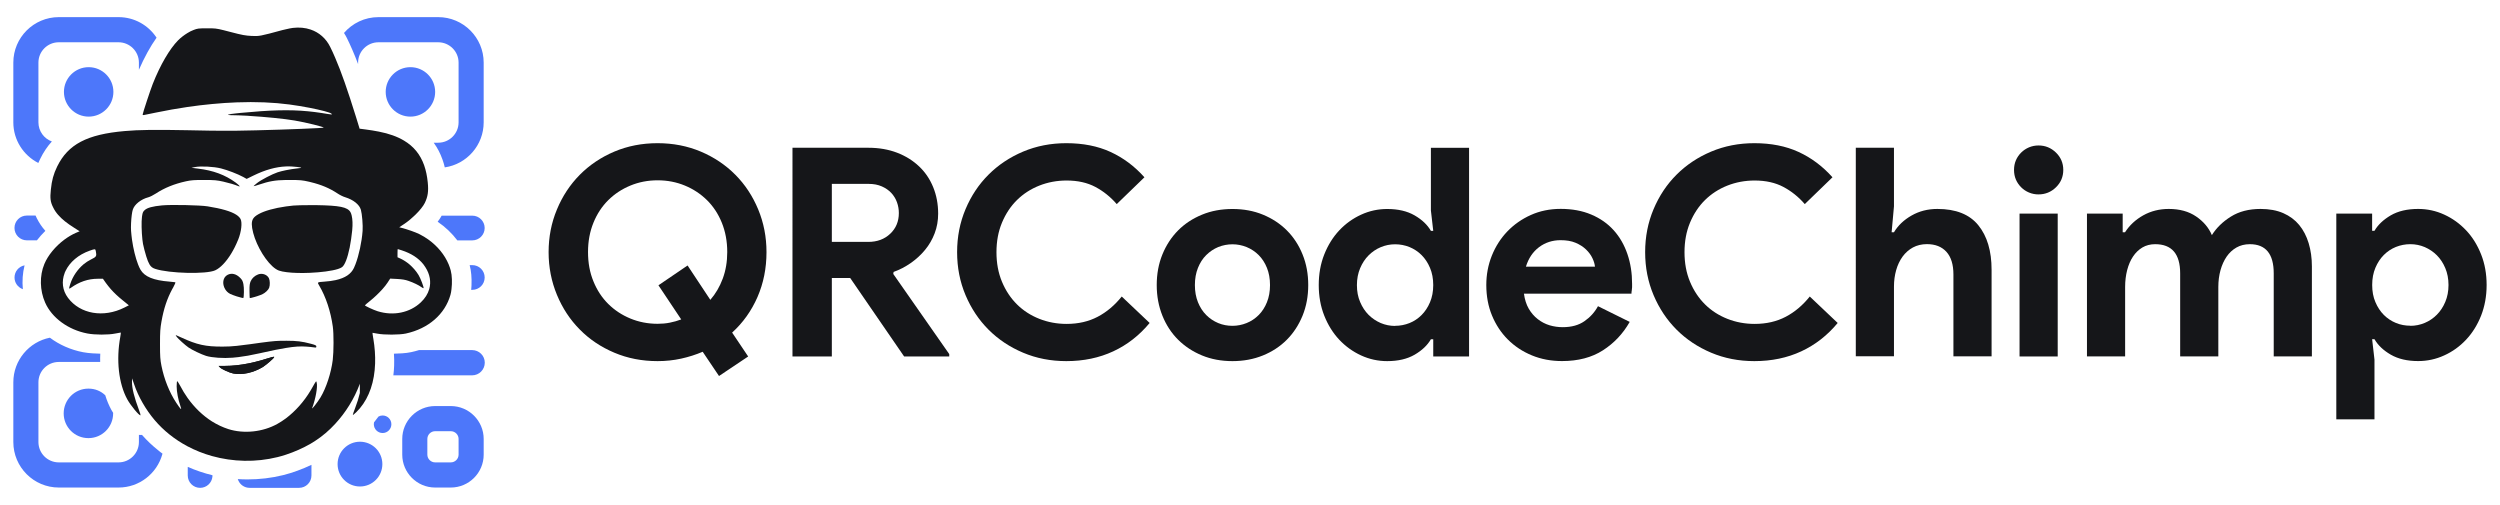 <?xml version="1.0" encoding="UTF-8"?>
<svg id="Layer_3" data-name="Layer 3" xmlns="http://www.w3.org/2000/svg" viewBox="0 0 480.17 96.98">
  <defs>
    <style>
      .cls-1 {
        fill: #4d77fa;
      }

      .cls-2 {
        fill: #151619;
      }
    </style>
  </defs>
  <g>
    <path class="cls-2" d="M134.97,67.56c-1.31.56-2.69,1-4.14,1.32-1.45.32-2.97.48-4.53.48-2.99,0-5.76-.54-8.31-1.62-2.56-1.08-4.77-2.56-6.63-4.45-1.87-1.88-3.33-4.1-4.39-6.66-1.06-2.56-1.6-5.29-1.6-8.2s.53-5.64,1.6-8.2c1.06-2.56,2.53-4.78,4.39-6.66,1.87-1.88,4.08-3.37,6.63-4.45,2.55-1.08,5.33-1.62,8.31-1.62s5.75.54,8.31,1.62c2.55,1.08,4.77,2.57,6.63,4.45,1.87,1.88,3.33,4.1,4.39,6.66,1.06,2.56,1.59,5.29,1.59,8.2,0,3.1-.58,5.97-1.73,8.62-1.16,2.65-2.78,4.93-4.87,6.83l3.08,4.59-5.6,3.75-3.13-4.65ZM126.46,54.8l5.6-3.81,4.37,6.6c1.01-1.16,1.8-2.51,2.38-4.06.58-1.55.87-3.26.87-5.12,0-2.05-.35-3.93-1.04-5.63-.69-1.7-1.64-3.14-2.85-4.34-1.21-1.19-2.63-2.13-4.25-2.8s-3.37-1.01-5.23-1.01-3.61.34-5.23,1.01c-1.62.67-3.04,1.6-4.25,2.8-1.21,1.2-2.16,2.64-2.85,4.34-.69,1.7-1.04,3.57-1.04,5.63s.34,3.93,1.04,5.63c.69,1.7,1.64,3.14,2.85,4.34,1.21,1.2,2.63,2.13,4.25,2.8,1.62.67,3.37,1.01,5.23,1.01.82,0,1.6-.07,2.35-.22.75-.15,1.47-.35,2.18-.62l-4.37-6.55Z"/>
    <path class="cls-2" d="M152.2,28.38h14.61c2.01,0,3.84.32,5.49.95,1.64.63,3.05,1.51,4.23,2.63s2.08,2.45,2.71,4c.63,1.55.95,3.24.95,5.07,0,1.34-.22,2.6-.67,3.78s-1.06,2.24-1.85,3.19c-.78.95-1.7,1.79-2.74,2.52-1.05.73-2.15,1.3-3.3,1.71l-.06.39,10.75,15.39v.45h-8.67l-10.35-15.06h-3.53v15.06h-7.56V28.38ZM166.76,46.46c1.72,0,3.12-.52,4.23-1.57,1.1-1.04,1.65-2.37,1.65-3.97,0-.71-.12-1.4-.36-2.07-.24-.67-.61-1.27-1.09-1.79-.49-.52-1.09-.94-1.82-1.26-.73-.32-1.56-.48-2.49-.48h-7.11v11.14h7Z"/>
    <path class="cls-2" d="M220.82,62.02c-1.98,2.39-4.31,4.21-7,5.46-2.69,1.25-5.69,1.88-9.01,1.88-2.99,0-5.76-.54-8.31-1.62-2.56-1.08-4.77-2.56-6.63-4.42-1.87-1.87-3.34-4.08-4.42-6.63-1.08-2.56-1.62-5.31-1.62-8.26s.54-5.7,1.62-8.26c1.08-2.56,2.55-4.77,4.42-6.63,1.87-1.87,4.08-3.34,6.63-4.42,2.56-1.08,5.33-1.62,8.31-1.62,3.21,0,6.04.56,8.48,1.68,2.44,1.12,4.62,2.74,6.52,4.87l-5.32,5.15c-1.19-1.38-2.57-2.48-4.11-3.3-1.55-.82-3.39-1.23-5.51-1.23-1.87,0-3.62.33-5.26.98-1.64.65-3.07,1.58-4.28,2.77-1.21,1.19-2.17,2.64-2.88,4.34-.71,1.7-1.06,3.59-1.06,5.68s.35,3.98,1.06,5.68c.71,1.7,1.67,3.14,2.88,4.34,1.21,1.2,2.64,2.12,4.28,2.77,1.64.65,3.39.98,5.26.98,2.24,0,4.23-.46,5.96-1.37,1.74-.91,3.27-2.21,4.62-3.89l5.37,5.09Z"/>
    <path class="cls-2" d="M236.72,40.14c2.13,0,4.08.36,5.85,1.09,1.77.73,3.3,1.73,4.59,3.02s2.3,2.83,3.02,4.62c.73,1.79,1.09,3.75,1.09,5.88s-.36,4.09-1.09,5.88-1.74,3.33-3.02,4.62-2.82,2.3-4.59,3.02-3.72,1.09-5.85,1.09-4.08-.36-5.85-1.09c-1.77-.73-3.3-1.74-4.59-3.02s-2.3-2.83-3.02-4.62-1.09-3.75-1.09-5.88.36-4.09,1.09-5.88c.73-1.79,1.74-3.33,3.02-4.62s2.82-2.29,4.59-3.02c1.77-.73,3.72-1.09,5.85-1.09ZM236.72,62.58c.93,0,1.84-.18,2.71-.53.88-.35,1.65-.87,2.32-1.54s1.2-1.49,1.59-2.46c.39-.97.59-2.07.59-3.3s-.2-2.33-.59-3.3c-.39-.97-.92-1.79-1.59-2.46s-1.45-1.18-2.32-1.54c-.88-.35-1.78-.53-2.71-.53s-1.88.18-2.74.53c-.86.36-1.62.87-2.3,1.54s-1.2,1.49-1.59,2.46c-.39.97-.59,2.07-.59,3.3s.2,2.33.59,3.3c.39.97.92,1.79,1.59,2.46s1.44,1.18,2.3,1.54c.86.36,1.77.53,2.74.53Z"/>
    <path class="cls-2" d="M275.28,65.16h-.45c-.67,1.16-1.72,2.15-3.13,2.97-1.42.82-3.17,1.23-5.26,1.23-1.75,0-3.42-.36-5.01-1.09-1.59-.73-2.99-1.74-4.2-3.02-1.21-1.29-2.17-2.83-2.88-4.62-.71-1.79-1.06-3.75-1.06-5.88s.35-4.09,1.06-5.88c.71-1.79,1.67-3.33,2.88-4.62,1.21-1.29,2.61-2.29,4.2-3.02,1.59-.73,3.26-1.09,5.01-1.09,2.09,0,3.84.41,5.26,1.23,1.42.82,2.46,1.81,3.13,2.97h.45l-.45-3.92v-12.03h7.33v40.07h-6.88v-3.3ZM267.95,62.58c.97,0,1.89-.18,2.77-.53.88-.35,1.65-.87,2.32-1.54s1.21-1.49,1.62-2.46c.41-.97.62-2.07.62-3.3s-.21-2.33-.62-3.3c-.41-.97-.95-1.79-1.62-2.46s-1.45-1.18-2.32-1.54c-.88-.35-1.8-.53-2.77-.53s-1.89.19-2.77.56c-.88.37-1.65.9-2.32,1.57s-1.21,1.49-1.62,2.46c-.41.97-.62,2.05-.62,3.25s.2,2.28.62,3.25c.41.97.95,1.79,1.62,2.46.67.67,1.45,1.19,2.32,1.57.88.37,1.8.56,2.77.56Z"/>
    <path class="cls-2" d="M313,61.85c-1.27,2.24-2.98,4.05-5.12,5.43s-4.77,2.07-7.86,2.07c-2.09,0-4.02-.36-5.79-1.09-1.77-.73-3.31-1.74-4.62-3.05-1.31-1.31-2.32-2.85-3.05-4.62s-1.09-3.72-1.09-5.85c0-1.98.35-3.85,1.06-5.63.71-1.77,1.7-3.32,2.97-4.65,1.27-1.32,2.77-2.38,4.51-3.16,1.73-.78,3.65-1.18,5.74-1.18,2.2,0,4.16.36,5.88,1.09,1.72.73,3.15,1.73,4.31,3.02,1.16,1.29,2.03,2.81,2.63,4.56.6,1.75.9,3.66.9,5.71v.67c-.04.22-.06.43-.06.62-.04.19-.06.39-.06.62h-20.65c.15,1.12.46,2.08.92,2.88.47.8,1.04,1.47,1.74,2.01.69.54,1.45.93,2.27,1.18.82.24,1.66.36,2.52.36,1.68,0,3.07-.38,4.17-1.15,1.1-.76,1.97-1.72,2.6-2.88l6.1,3.02ZM306.34,51.22c-.04-.48-.2-1.03-.48-1.62-.28-.6-.69-1.16-1.23-1.68-.54-.52-1.21-.95-2.01-1.29-.8-.34-1.76-.5-2.88-.5-1.57,0-2.95.45-4.14,1.34-1.19.9-2.03,2.15-2.52,3.75h13.26Z"/>
    <path class="cls-2" d="M352.97,62.02c-1.98,2.39-4.31,4.21-7,5.46-2.69,1.25-5.69,1.88-9.01,1.88-2.99,0-5.76-.54-8.31-1.62-2.56-1.08-4.77-2.56-6.63-4.42-1.87-1.87-3.34-4.08-4.42-6.63-1.08-2.56-1.62-5.31-1.62-8.26s.54-5.7,1.62-8.26c1.08-2.56,2.55-4.77,4.42-6.63,1.87-1.87,4.08-3.34,6.63-4.42,2.56-1.08,5.33-1.62,8.31-1.62,3.21,0,6.04.56,8.48,1.68s4.62,2.74,6.52,4.87l-5.32,5.15c-1.19-1.38-2.57-2.48-4.11-3.3-1.55-.82-3.39-1.23-5.51-1.23-1.87,0-3.62.33-5.26.98-1.64.65-3.07,1.58-4.28,2.77-1.21,1.19-2.17,2.64-2.88,4.34-.71,1.7-1.06,3.59-1.06,5.68s.35,3.98,1.06,5.68c.71,1.7,1.67,3.14,2.88,4.34,1.21,1.2,2.64,2.12,4.28,2.77,1.64.65,3.39.98,5.26.98,2.24,0,4.23-.46,5.96-1.37,1.74-.91,3.27-2.21,4.62-3.89l5.37,5.09Z"/>
    <path class="cls-2" d="M356.44,28.38h7.33v11.25l-.45,4.98h.45c.78-1.31,1.91-2.38,3.39-3.22,1.47-.84,3.12-1.26,4.95-1.26,3.54,0,6.17,1.04,7.86,3.13,1.7,2.09,2.55,4.94,2.55,8.56v16.62h-7.33v-15.73c0-1.9-.45-3.35-1.34-4.34-.9-.99-2.15-1.48-3.75-1.48-1.01,0-1.9.22-2.69.64-.78.43-1.45,1.02-1.99,1.76-.54.75-.95,1.61-1.23,2.6-.28.99-.42,2.04-.42,3.16v13.38h-7.33V28.38Z"/>
    <path class="cls-2" d="M391.53,37.34c-.63,0-1.24-.12-1.82-.36-.58-.24-1.08-.58-1.51-1.01-.43-.43-.77-.92-1.01-1.48s-.36-1.18-.36-1.85.12-1.29.36-1.85.58-1.05,1.01-1.48.93-.76,1.51-1.01c.58-.24,1.18-.36,1.82-.36,1.31,0,2.42.46,3.36,1.37.93.91,1.4,2.02,1.4,3.33s-.47,2.42-1.4,3.33c-.93.91-2.05,1.37-3.36,1.37ZM387.89,68.46v-27.43h7.33v27.43h-7.33Z"/>
    <path class="cls-2" d="M400.82,41.03h6.88v3.58h.45c.86-1.34,2.02-2.42,3.5-3.25,1.47-.82,3.11-1.23,4.9-1.23,2.09,0,3.84.48,5.26,1.45,1.42.97,2.42,2.16,3.02,3.58.86-1.38,2.07-2.57,3.64-3.55,1.57-.99,3.47-1.48,5.71-1.48,1.68,0,3.13.27,4.37.81,1.23.54,2.25,1.3,3.05,2.27.8.97,1.41,2.14,1.82,3.5.41,1.36.62,2.85.62,4.45v17.29h-7.33v-15.95c0-3.73-1.53-5.6-4.59-5.6-.97,0-1.83.22-2.57.64-.75.43-1.37,1.01-1.88,1.74-.5.73-.9,1.6-1.18,2.6-.28,1.01-.42,2.09-.42,3.25v13.32h-7.33v-15.95c0-3.73-1.6-5.6-4.81-5.6-.93,0-1.75.22-2.46.64-.71.43-1.31,1.01-1.79,1.74-.49.73-.86,1.6-1.12,2.6-.26,1.01-.39,2.09-.39,3.25v13.32h-7.33v-27.43Z"/>
    <path class="cls-2" d="M448.73,41.03h6.88v3.3h.45c.67-1.16,1.72-2.14,3.13-2.97,1.42-.82,3.17-1.23,5.26-1.23,1.75,0,3.42.36,5.01,1.09,1.59.73,2.98,1.73,4.2,3.02s2.17,2.83,2.88,4.62c.71,1.79,1.06,3.75,1.06,5.88s-.36,4.09-1.06,5.88c-.71,1.79-1.67,3.33-2.88,4.62s-2.61,2.3-4.2,3.02c-1.59.73-3.26,1.09-5.01,1.09-2.09,0-3.84-.41-5.26-1.23-1.42-.82-2.46-1.81-3.13-2.97h-.45l.45,3.92v11.47h-7.33v-39.51ZM462.95,62.58c.97,0,1.89-.19,2.77-.56.88-.37,1.65-.9,2.32-1.57.67-.67,1.21-1.49,1.62-2.46.41-.97.62-2.05.62-3.25s-.21-2.28-.62-3.25c-.41-.97-.95-1.79-1.62-2.46s-1.45-1.19-2.32-1.57c-.88-.37-1.8-.56-2.77-.56s-1.89.18-2.77.53c-.88.36-1.65.87-2.32,1.54s-1.21,1.49-1.62,2.46c-.41.97-.62,2.07-.62,3.3s.2,2.33.62,3.3c.41.97.95,1.79,1.62,2.46s1.45,1.18,2.32,1.54c.88.36,1.8.53,2.77.53Z"/>
  </g>
  <g id="qrcode_chimp" data-name="qrcode chimp">
    <g>
      <path class="cls-1" d="M4.39,55.55s-.07-.03-.11-.05c-.87-.35-1.49-1.2-1.49-2.2,0-1.15.81-2.11,1.9-2.33.01-.01.02-.01.03-.01-.37,1.48-.48,3.04-.33,4.59Z"/>
      <path class="cls-1" d="M78.83,22.4h0c2.62,0,4.75-2.13,4.75-4.75h0c0-2.62-2.13-4.75-4.75-4.75h0c-2.62,0-4.75,2.13-4.75,4.75h0c0,2.62,2.13,4.75,4.75,4.75Z"/>
      <path class="cls-1" d="M17.03,22.4h0c2.62,0,4.75-2.13,4.75-4.75h0c0-2.62-2.13-4.75-4.75-4.75h0c-2.62,0-4.75,2.13-4.75,4.75h0c0,2.62,2.13,4.75,4.75,4.75Z"/>
      <path class="cls-1" d="M21.73,79.29v.11c0,2.62-2.12,4.75-4.75,4.75-1.31,0-2.5-.53-3.36-1.39-.86-.86-1.39-2.05-1.39-3.36s.53-2.5,1.39-3.37c.86-.86,2.05-1.39,3.36-1.39s2.4.48,3.24,1.28c.3,1,.7,1.94,1.16,2.79.1.17.21.36.35.58Z"/>
      <path class="cls-1" d="M84.17,3.29h-11.48c-2.65,0-5.02,1.18-6.62,3.04.2.31.39.64.56.98.35.71.71,1.48,1.06,2.3.36.81.71,1.7,1.09,2.7v-.29c0-2.15,1.75-3.9,3.91-3.9h11.48c2.15,0,3.91,1.75,3.91,3.9v11.48c0,2.16-1.76,3.91-3.91,3.91h-.87c.71.97,1.27,2.05,1.69,3.24.17.47.32.98.44,1.5,4.22-.61,7.47-4.26,7.47-8.65v-11.48c0-4.81-3.92-8.73-8.73-8.73Z"/>
      <path class="cls-1" d="M30.07,7.24c-1.56-2.38-4.25-3.95-7.3-3.95h-11.48C6.48,3.29,2.56,7.21,2.56,12.02v11.48c0,3.4,1.96,6.36,4.8,7.8.11-.25.23-.51.36-.78.63-1.3,1.39-2.41,2.24-3.35-1.5-.54-2.58-1.98-2.58-3.67v-11.48c0-2.15,1.75-3.9,3.91-3.9h11.48c2.15,0,3.91,1.75,3.91,3.9v1.39c1.03-2.37,2.2-4.49,3.39-6.17Z"/>
      <path class="cls-1" d="M31.21,87.13c-.01.05-.02.1-.04.14-1.03,3.67-4.4,6.37-8.4,6.37h-11.48c-4.81,0-8.73-3.92-8.73-8.74v-11.48c0-4.23,3.03-7.77,7.02-8.56,1.82,1.36,4.02,2.34,6.39,2.79,1.17.22,2.49.26,3.29.28-.03.54-.03,1.07-.02,1.59h-7.95c-2.16,0-3.91,1.75-3.91,3.9v11.48c0,2.16,1.75,3.91,3.91,3.91h11.48c2.15,0,3.91-1.75,3.91-3.91v-1.38c.06.02.12.02.18.02h.42c.94,1.08,1.99,2.06,3.12,2.96.26.22.53.44.81.63Z"/>
      <path class="cls-1" d="M86.58,77.99h-3c-3.49,0-6.32,2.84-6.32,6.32v3.01c0,3.48,2.83,6.32,6.32,6.32h3c3.49,0,6.32-2.84,6.32-6.32v-3.01c0-3.48-2.83-6.32-6.32-6.32ZM88.08,87.32c0,.82-.67,1.49-1.5,1.49h-3c-.83,0-1.5-.67-1.5-1.49v-3.01c0-.82.67-1.49,1.5-1.49h3c.83,0,1.5.67,1.5,1.49v3.01Z"/>
      <path class="cls-1" d="M7.1,41.97c.43.85.95,1.63,1.61,2.37-.59.58-1.13,1.19-1.62,1.82h-1.93c-1.31,0-2.38-1.06-2.38-2.38s1.06-2.38,2.38-2.38h1.67c.08.18.16.37.26.56Z"/>
      <path class="cls-1" d="M93.09,43.79c0,1.31-1.06,2.38-2.38,2.38h-2.87c-1.03-1.36-2.3-2.58-3.78-3.58.3-.39.56-.78.77-1.17h5.88c1.31,0,2.38,1.06,2.38,2.38Z"/>
      <path class="cls-1" d="M93.09,53.3c0,1.31-1.06,2.37-2.38,2.37h-.21c.02-.22.04-.44.05-.67.01-.07.01-.14.01-.22.06-1.37-.05-2.77-.35-3.84t-.01-.02h.51c1.32,0,2.38,1.06,2.38,2.38Z"/>
      <path class="cls-1" d="M40.81,91.28v.04c0,.08,0,.16-.01.24-.12,1.2-1.13,2.14-2.37,2.14-1.31,0-2.37-1.07-2.37-2.38v-1.65c1.51.67,3.11,1.21,4.75,1.61Z"/>
      <path class="cls-1" d="M59.82,89.28v2.04c0,1.31-1.06,2.38-2.38,2.38h-9.5c-.96,0-1.8-.58-2.16-1.4-.05-.09-.08-.18-.11-.28.62.04,1.25.06,1.87.06,2.31,0,4.6-.27,6.83-.82,1.8-.45,3.69-1.14,5.45-1.98Z"/>
      <g>
        <path class="cls-1" d="M47.87,22.24h-.05c-.1,0-.2,0-.3-.02.12,0,.23.01.35.02Z"/>
        <path class="cls-2" d="M52.66,68.58c0,.19-1.51,1.5-2.22,1.94-1.8,1.08-4,1.56-5.66,1.21-.77-.16-2.26-.85-2.56-1.19l-.23-.26h1.23c1.43,0,2.99-.17,4.61-.5h0c.31-.06.63-.13.95-.21h0c.8-.19,1.62-.42,2.43-.68q1.45-.47,1.45-.33Z"/>
        <path class="cls-1" d="M12.6,52.01c-.06.12-.11.25-.16.37.04-.13.1-.25.16-.37Z"/>
        <path class="cls-2" d="M86.58,51.97c-.11-.41-.25-.81-.41-1.2-.77-1.84-2.13-3.49-3.88-4.75-.53-.38-1.1-.73-1.7-1.03-.76-.39-2.43-.97-3.51-1.24l-.4-.1,1.07-.71c.67-.46,1.39-1.06,2.02-1.68.83-.81,1.52-1.66,1.82-2.28.59-1.22.74-2.23.57-3.93-.12-1.22-.35-2.32-.69-3.29-.74-2.09-2-3.64-3.88-4.76-1.3-.78-2.89-1.34-4.81-1.72-.74-.15-1.86-.33-2.52-.41l-1.14-.15h-.05l-.71-2.31c-1.62-5.2-2.82-8.63-3.98-11.31-.32-.76-.64-1.45-.97-2.11-.81-1.63-2.13-2.77-3.76-3.32-1.03-.35-2.19-.46-3.42-.31-.31.04-.82.14-1.31.26-.25.05-.48.11-.69.16-4.3,1.17-4.43,1.19-5.92,1.12-1.17-.06-1.81-.17-4.04-.76-2.12-.55-2.55-.67-3.56-.7-.25,0-.55,0-.92,0-1.65-.01-1.88.03-2.59.31-.39.14-.81.35-1.22.61-.63.39-1.26.87-1.76,1.37-1.64,1.66-3.44,4.74-4.88,8.39-.45,1.13-1.93,5.62-1.93,5.84s-.16.23,2.54-.34c2.03-.42,4.05-.78,6.03-1.07,1.6-.23,3.18-.43,4.73-.57,1.62-.16,3.2-.26,4.75-.32,3.65-.14,7.07,0,10.15.41,1.26.17,2.64.4,3.89.64,2.14.42,3.91.88,4.16,1.12.23.22.25.22-1.97-.14-.86-.13-1.71-.24-2.56-.32-3.54-.34-7.26-.23-12.86.31-.28.03-.57.06-.86.09-1.57.15-2.12.34-1.07.35.87,0,1.97.05,3.17.11.12.01.24.02.36.03,3.08.19,6.72.54,8.74.89,2.14.36,5.68,1.24,5.55,1.36-.09.09-6.92.37-12.94.52-3.03.09-5.35.11-8.51.07-1.1-.02-2.31-.04-3.7-.07-.35,0-.69-.01-1.03-.02-6.12-.12-9.34-.08-12.02.16-7.25.63-10.89,2.55-12.98,6.82-.7,1.44-1.03,2.64-1.21,4.43-.18,1.66-.09,2.38.45,3.43.24.5.55.97.95,1.42.71.82,1.69,1.61,3.08,2.48l1.05.67-.76.32c-.74.33-1.48.77-2.18,1.29-1.69,1.26-3.14,2.99-3.84,4.68-.94,2.25-.88,5.07.15,7.4,1.29,2.93,4.43,5.24,8.11,5.94,1.45.28,4.01.29,5.37.01.54-.1,1.01-.19,1.04-.19.04,0,0,.37-.08.81-.82,4.46-.32,8.99,1.34,12.02.65,1.19,2.35,3.24,2.54,3.05.03-.04-.08-.44-.26-.9-.96-2.57-1.38-4.25-1.38-5.49l.02-.69.4,1.15c.8,2.37,2.23,4.85,3.93,6.86,1.74,2.05,3.88,3.74,6.28,5.02,1.49.79,3.08,1.43,4.73,1.89,4.02,1.12,8.4,1.25,12.62.2.52-.13,1.05-.28,1.59-.46,1.62-.53,3.29-1.27,4.73-2.1.31-.19.61-.37.9-.56,1.37-.89,2.67-1.99,3.83-3.26,2.02-2.18,3.67-4.83,4.72-7.66,0-.02.01-.04.02-.06v1.79c-.21.9-.53,1.93-.93,2.96-.23.59-.42,1.15-.42,1.23,0,.09.3-.14.67-.51.24-.23.46-.47.68-.73,1.82-2.17,2.82-5.14,2.93-8.62.05-1.5-.06-3.09-.34-4.76-.01-.04-.02-.09-.03-.14-.08-.53-.15-.98-.13-.99.01-.01.43.06.93.16,1.28.26,4.24.25,5.48-.02,4.33-.94,7.5-3.7,8.56-7.42.09-.32.16-.69.2-1.1.15-1.21.11-2.67-.14-3.56ZM23.9,59.07c-4,2.02-8.49,1.26-10.83-1.85-1.11-1.47-1.26-3.19-.65-4.78v-.02s.01-.01.01-.01h0v-.02c.05-.13.1-.25.17-.37t.01-.02h0c.8-1.64,2.41-3.08,4.64-3.86,1.04-.36,1.05-.36,1.15.08.19,1,.14,1.1-.93,1.62-.5.25-.98.56-1.43.93-1.13.96-2.05,2.28-2.52,3.71-.09.27-.15.47-.19.62h0c-.1.39-.03.4.22.22.02-.02.04-.03.06-.04,1.63-1.16,3.33-1.74,5.18-1.74h.98l.57.81c.29.39.6.79.94,1.18.65.73,1.4,1.44,2.29,2.15l1.18.96-.85.43ZM69.64,44.38c-.15,2.08-.71,4.68-1.37,6.39-.09.25-.19.48-.29.69-.55,1.17-1.67,1.93-3.51,2.34-.62.14-1.34.23-2.14.29-1.44.11-1.42.09-1.02.76,1.3,2.2,2.2,4.96,2.61,7.86.2,1.41.18,4.88-.01,6.43-.31,2.49-1.26,5.38-2.35,7.19-.6.98-1.76,2.46-1.6,2.04.66-1.78,1.08-4.07.87-4.86-.11-.41-.03-.51-.94,1.09-.08.14-.16.27-.24.41-1.25,2.11-2.91,3.96-4.73,5.34-.54.4-1.09.76-1.65,1.07-2.81,1.57-6.46,1.94-9.43.99-1.08-.35-2.13-.85-3.13-1.47-1.76-1.12-3.36-2.65-4.68-4.51-.52-.73-1-1.52-1.43-2.35-.26-.47-.51-.87-.57-.87-.05,0-.1.45-.1.99,0,1.05.29,2.56.72,3.79.32.92.12.75-.8-.63-1.33-2.04-2.32-4.51-2.84-7.1-.23-1.18-.28-1.74-.28-4.15s.05-3.03.28-4.34c.44-2.49,1.08-4.4,2.07-6.24.06-.11.13-.22.19-.33.33-.6.47-.95.39-.99-.09-.02-.58-.07-1.11-.12-3.08-.24-4.78-.95-5.56-2.28-.17-.29-.33-.64-.48-1.04-.48-1.24-.91-2.98-1.16-4.75-.07-.57-.14-1.14-.18-1.7-.05-.78.01-2.08.14-3.06.05-.4.12-.74.19-.97.3-1.01,1.57-2.03,3-2.4.3-.08.95-.4,1.45-.73,1.65-1.08,3.5-1.83,5.74-2.33,1.01-.22,1.58-.27,3.5-.26,2.03,0,2.45.04,3.71.32,1.22.28,2.11.55,2.91.87.45.19.17-.15-.54-.69-2.04-1.49-4.3-2.33-7.28-2.69l-1.22-.15.67-.14c1.09-.22,3.6-.1,5.01.26,1.3.33,3.16,1.05,4.26,1.64l.66.37,1.35-.66c2.22-1.08,4.26-1.65,6.2-1.73.37-.02.74-.02,1.11.01.71.05,1.45.12,1.65.18.31.08.22.12-.59.19-.61.06-1.42.19-2.17.34-.62.13-1.2.27-1.59.4-1.03.34-3.23,1.48-3.97,2.08-.37.29-.66.55-.66.59.02.03.51-.11,1.06-.3,1.86-.63,3.08-.86,5.16-.89.22,0,.46,0,.7,0,2.08,0,2.43.04,3.75.34.09.02.19.05.28.07,2.07.5,3.64,1.17,5.13,2.15.45.31,1.14.65,1.51.75,1.58.49,2.72,1.4,3.02,2.41.23.81.41,2.97.33,4.1ZM82.44,55.53c-.26.91-.8,1.78-1.62,2.55-2.11,1.99-5.26,2.64-8.28,1.7-.81-.25-2.45-1.02-2.45-1.14.02-.05.47-.44,1-.86.79-.63,1.67-1.47,2.37-2.25.4-.45.75-.89.98-1.25l.5-.77,1.34.07c.97.05,1.56.15,2.18.37.94.32,1.99.83,2.5,1.21.18.13.36.22.39.19.11-.11-.61-1.98-.96-2.53-.47-.77-1.09-1.47-1.76-2.05-.53-.44-1.09-.81-1.64-1.07l-.64-.29v-.79c0-.43.02-.78.04-.78.03,0,.37.11.75.23,1.85.6,3.22,1.49,4.18,2.7.13.17.25.35.37.53.9,1.39,1.14,2.86.75,4.23Z"/>
        <path class="cls-2" d="M45.75,46.01s-.03.08-.05.12c-.78,1.92-1.8,3.55-2.84,4.63-.51.53-1.03.93-1.53,1.16-1.68.78-8.85.61-11.53-.28-.49-.16-.82-.39-1.1-.88-.21-.35-.39-.82-.6-1.49-.24-.77-.52-1.84-.63-2.41-.04-.25-.09-.54-.12-.85-.16-1.45-.21-3.44-.08-4.37.02-.15.04-.27.06-.39.09-.48.18-.64.48-.91.48-.44,1.52-.72,3.3-.89,1.75-.17,7.29-.05,8.75.18,2.69.43,4.52.96,5.53,1.62.4.26.67.54.82.83.34.71.15,2.4-.45,3.92Z"/>
        <path class="cls-2" d="M67.65,44.22c-.06.59-.13,1.16-.21,1.7-.16,1.15-.37,2.17-.61,3.02-.23.84-.49,1.5-.76,1.93-.13.21-.26.36-.39.45-.18.13-.45.24-.78.35-1.2.38-3.28.64-5.37.73-1.61.07-3.22.04-4.45-.12-.62-.07-1.13-.18-1.51-.31-1.6-.59-3.63-3.45-4.63-6.24-.23-.66-.41-1.31-.51-1.93-.16-1.08-.04-1.7.56-2.22.19-.16.41-.31.69-.46,1.12-.63,3.04-1.16,5.24-1.47.46-.07.94-.13,1.43-.17.53-.05,1.88-.08,3.3-.08h1.11c4.46.07,5.98.37,6.55,1.34.1.17.18.4.24.67.17.7.21,1.7.1,2.81Z"/>
        <path class="cls-2" d="M46.72,57.25s-.65-.12-1.27-.33c-.49-.16-.99-.35-1.24-.47-.43-.22-.76-.55-.98-.93-.58-.97-.46-2.26.5-2.74.76-.39,1.63-.18,2.37.56.41.4.53.64.65,1.22.15.67.12,2.53-.02,2.68Z"/>
        <path class="cls-2" d="M51.71,55.25c-.16.43-.75.99-1.31,1.26-.06.03-.13.06-.22.1-.68.27-2.14.7-2.21.64-.02-.02-.04-.64-.05-1.37-.01-1.08.04-1.42.23-1.87.25-.58.8-1.07,1.42-1.3.18-.07.36-.1.54-.11.65-.03,1.29.31,1.55.86.19.39.22,1.34.04,1.79Z"/>
        <path class="cls-2" d="M60.76,66.55c0,.21-.06.23-.39.18-.12-.03-.4-.06-.72-.09-.26-.03-.55-.05-.82-.07-1.12-.08-2.21-.02-3.91.26-1.21.19-2.72.5-4.76.96-.09.02-.18.04-.27.06-1.76.39-2.94.6-4.12.74-.36.04-.71.08-1.08.11-1.78.15-4,0-5.12-.35-.89-.28-2.69-1.14-3.35-1.6-.68-.47-2.02-1.69-2.28-2.05-.13-.19-.22-.35-.19-.35.04,0,.54.22,1.13.5,2.94,1.36,4.62,1.74,7.89,1.72.97,0,1.7-.04,2.69-.14.67-.07,1.45-.17,2.5-.31.88-.12,1.61-.23,2.23-.31,2.4-.32,3.14-.37,4.73-.36h.16c1.89,0,2.92.12,4.57.56.04,0,.08.02.12.03.82.22.99.31.99.51Z"/>
        <path class="cls-2" d="M52.66,68.58c0,.19-1.51,1.5-2.22,1.94-1.8,1.08-4,1.56-5.66,1.21-.77-.16-2.26-.85-2.56-1.19l-.23-.26h1.23c1.43,0,2.99-.17,4.61-.5h0c.31-.06.63-.13.95-.21h0c.8-.19,1.62-.42,2.43-.68q1.45-.47,1.45-.33Z"/>
      </g>
      <circle class="cls-1" cx="69.14" cy="89.14" r="4.3"/>
      <path class="cls-1" d="M75.17,81.48c0,.93-.75,1.69-1.68,1.69s-1.69-.76-1.69-1.69c0-.13.01-.25.04-.37.04-.04.07-.08.1-.12.26-.31.51-.64.75-.98.24-.14.51-.21.8-.21.93,0,1.68.75,1.68,1.68Z"/>
      <path class="cls-1" d="M93.11,69.66c0,1.34-1.09,2.43-2.43,2.43h-15.13c.08-.61.13-1.23.15-1.86.02-.75.02-1.52-.04-2.3.86-.02,2.27-.06,3.34-.3.51-.11,1-.24,1.48-.39h10.2c.67,0,1.28.27,1.72.71.44.43.71,1.04.71,1.71Z"/>
    </g>
  </g>
</svg>